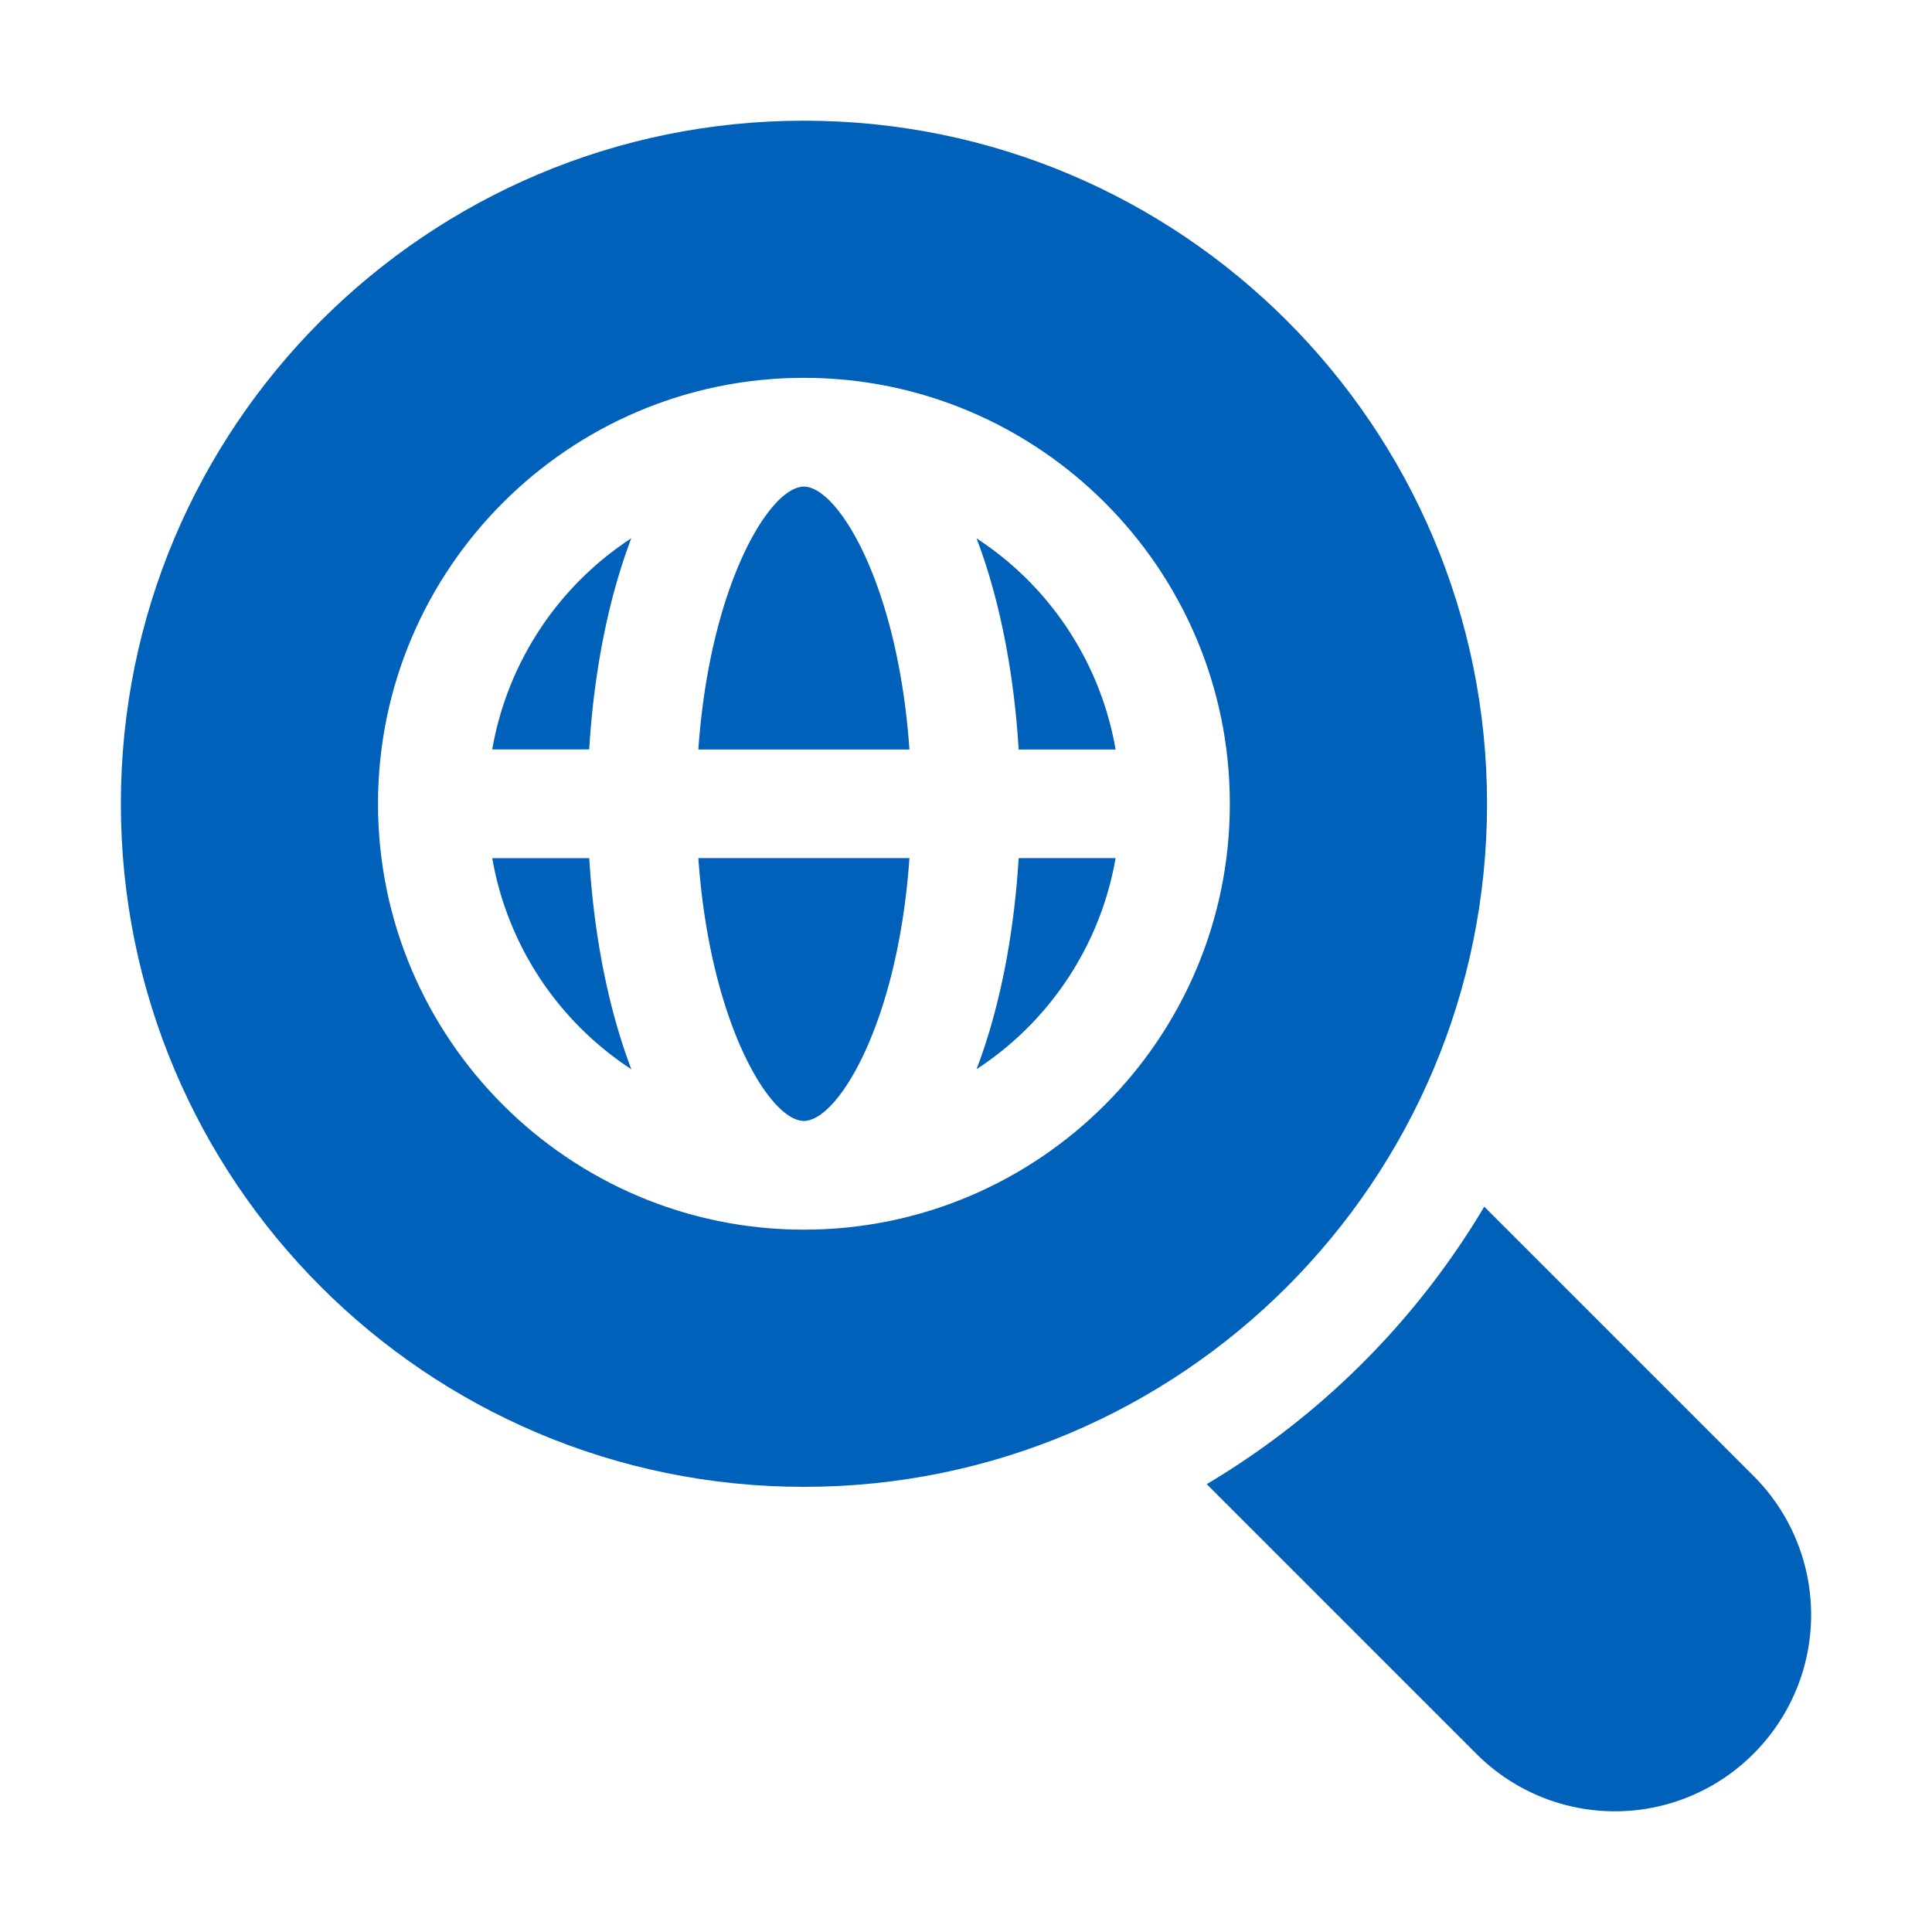 <svg xmlns="http://www.w3.org/2000/svg" version="1.1" xmlns:xlink="http://www.w3.org/1999/xlink" width="512" height="512" x="0" y="0" viewBox="0 0 32 32" style="enable-background:new 0 0 512 512" xml:space="preserve" class=""><g><path d="M13.315 8.06c-.569 0-1.559 1.637-1.748 4.354h3.496c-.188-2.717-1.178-4.354-1.748-4.354zM13.315 18.566c.569 0 1.56-1.637 1.748-4.353h-3.496c.189 2.716 1.18 4.353 1.748 4.353zM8.153 12.413h1.606c.076-1.256.309-2.477.697-3.497a5.249 5.249 0 0 0-2.303 3.497zM8.153 14.214a5.25 5.25 0 0 0 2.304 3.496c-.388-1.019-.621-2.24-.697-3.496z" fill="#0061bb" opacity="1" data-original="#000000" class=""></path><path d="M13.316 1.999c-6.248 0-11.314 5.065-11.314 11.314s5.065 11.314 11.314 11.314S24.63 19.561 24.63 13.313 19.565 1.999 13.316 1.999zm-.001 18.368c-3.89 0-7.054-3.164-7.054-7.054s3.164-7.055 7.054-7.055 7.055 3.165 7.055 7.055-3.165 7.054-7.055 7.054z" fill="#0061bb" opacity="1" data-original="#000000" class=""></path><path d="M16.175 8.917c.388 1.02.621 2.24.697 3.497h1.606a5.244 5.244 0 0 0-2.303-3.497zM16.175 17.709a5.245 5.245 0 0 0 2.303-3.496h-1.606c-.076 1.257-.309 2.477-.697 3.496zM29.047 24.449l-4.463-4.463a13.189 13.189 0 0 1-4.597 4.596l4.463 4.463a3.24 3.24 0 0 0 4.589.007 3.251 3.251 0 0 0 .008-4.603z" fill="#0061bb" opacity="1" data-original="#000000" class=""></path></g></svg>
